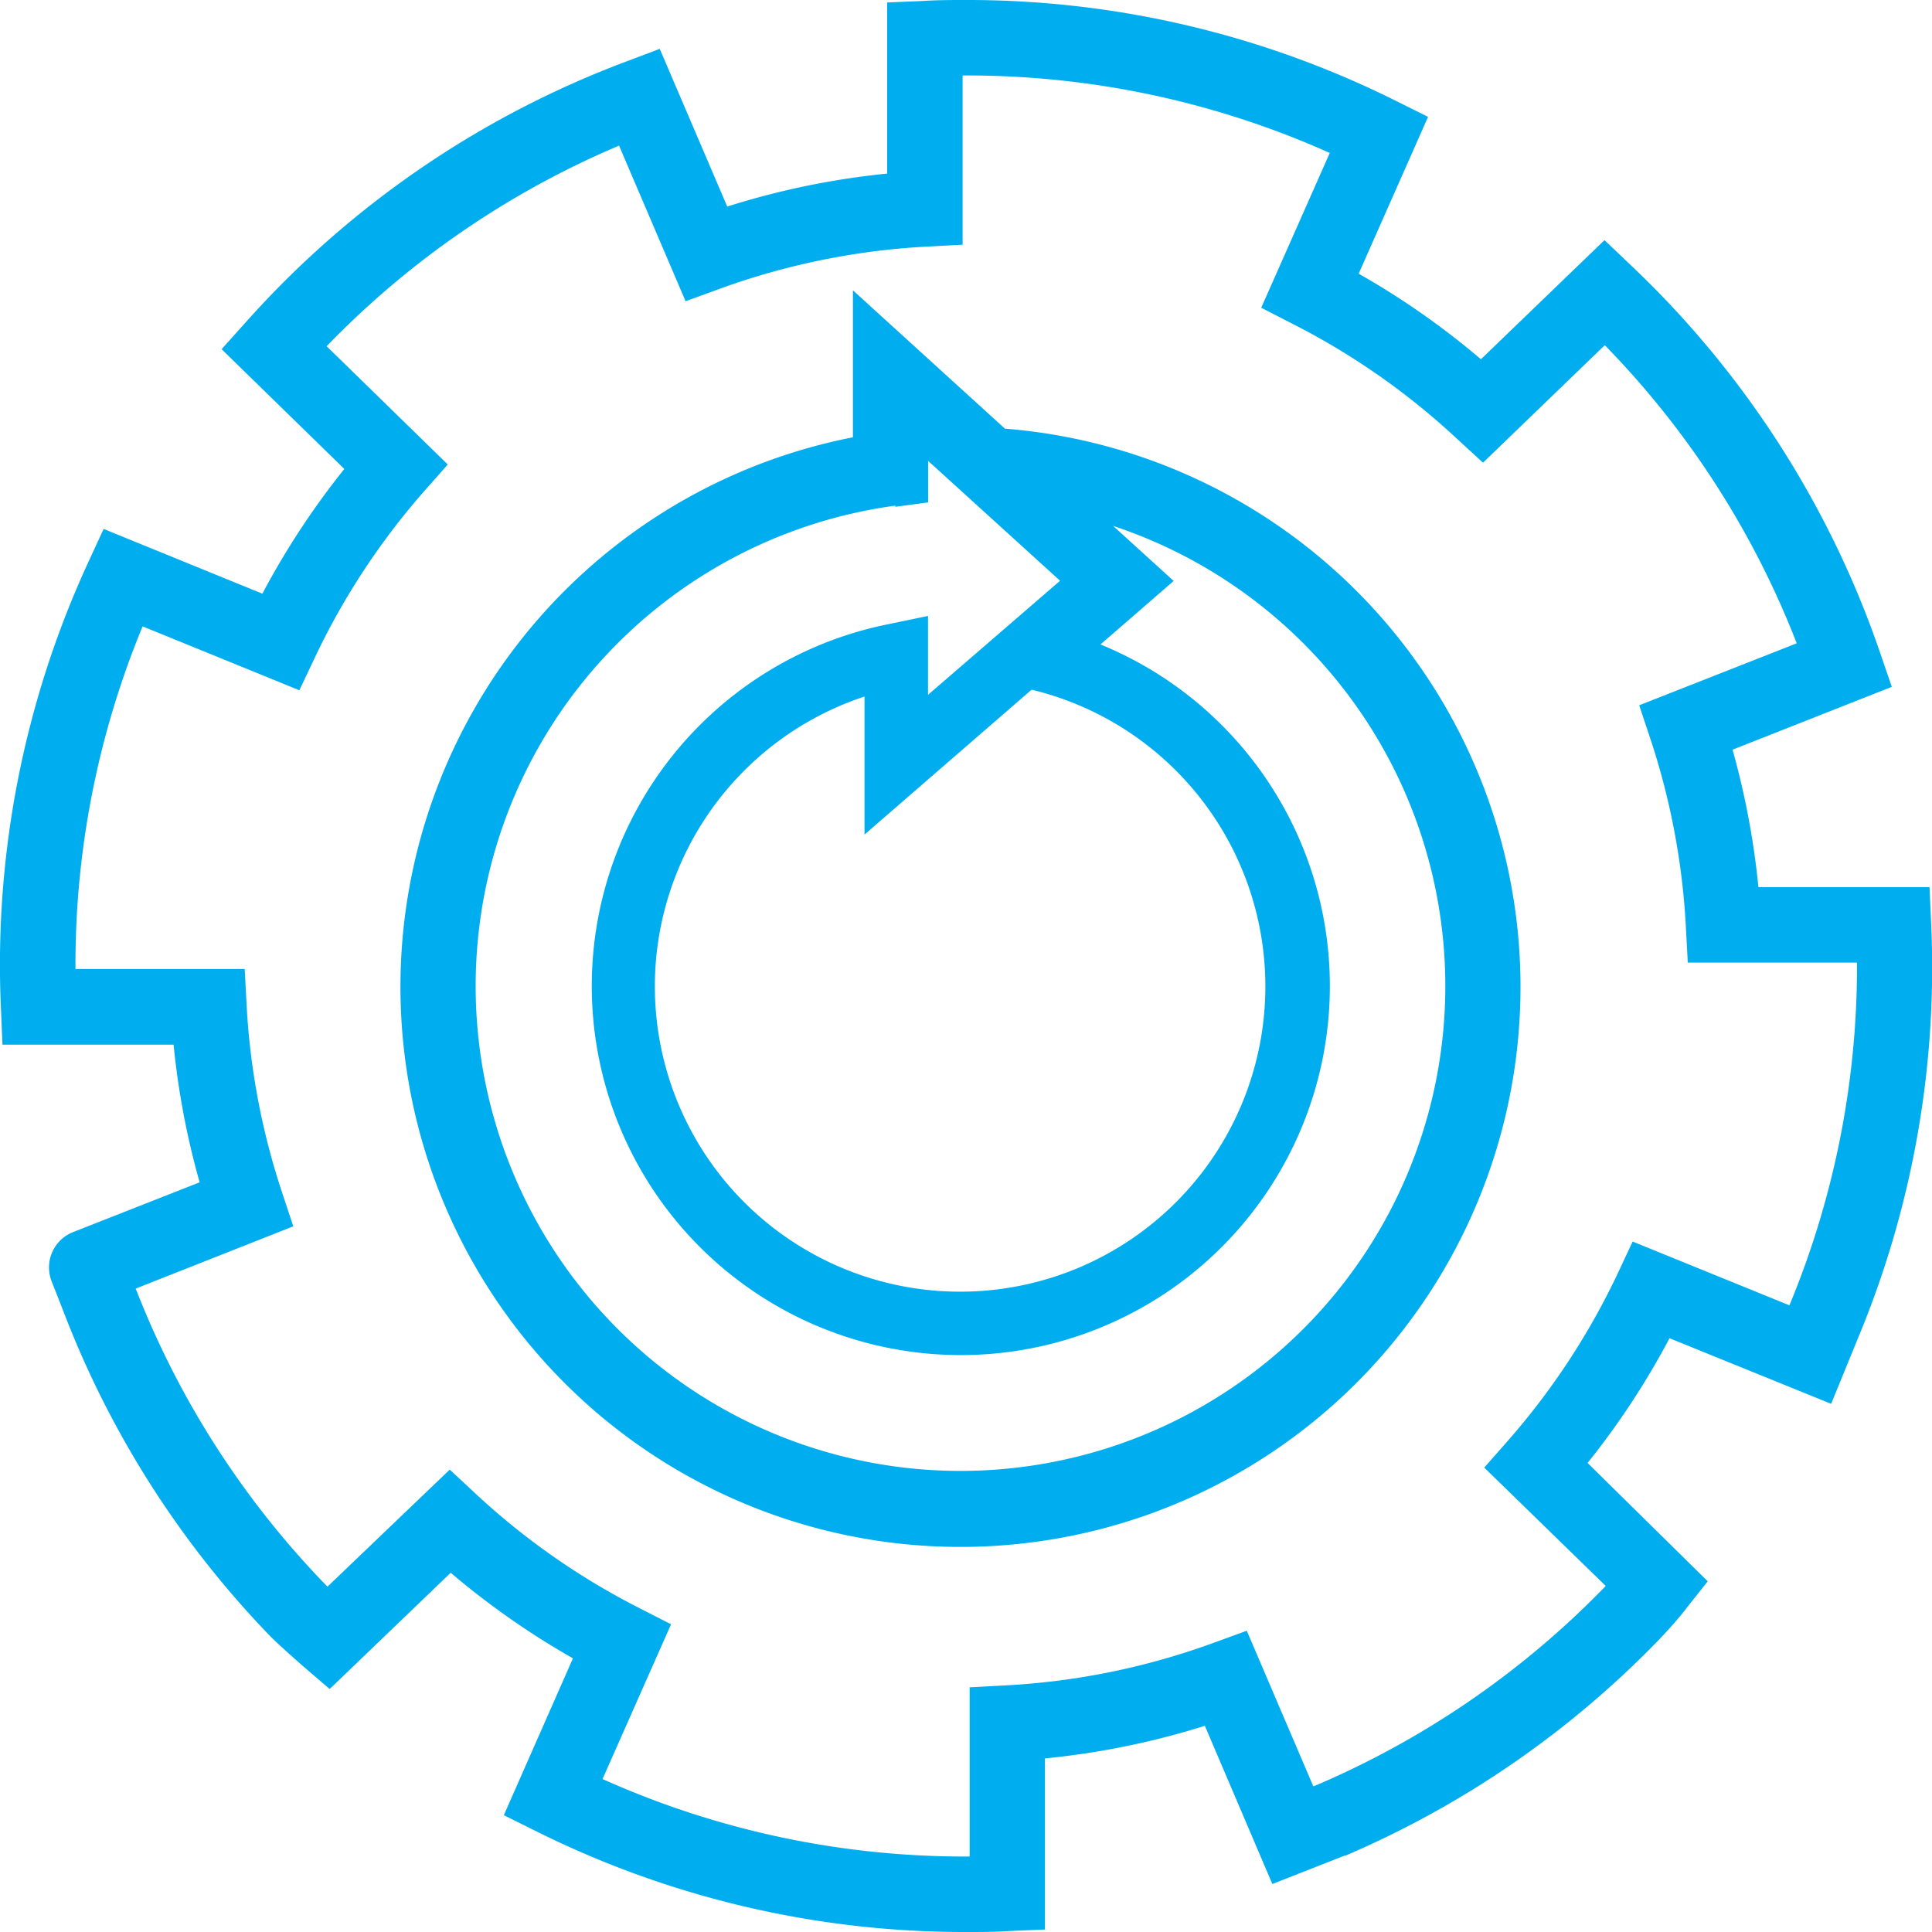 <svg id="Layer_1" data-name="Layer 1" xmlns="http://www.w3.org/2000/svg" viewBox="0 0 203.23 203.23"><defs><style>.cls-1{fill:#00aeef;}</style></defs><path class="cls-1" d="M105.72,45.1l-16-14.56V46a58.91,58.91,0,1,0,16-.91ZM94.18,53.31l3.45-.46V48.48l13.88,12.61-13.89,12v-8.3l-4.8,1a38.82,38.82,0,1,0,22.94,2l7.7-6.68-6.37-5.79a51,51,0,1,1-22.91-2.13Zm14.31,19.26.12,0a32.11,32.11,0,1,1-18,.81l.33-.11V87.79Z"/><path class="cls-1" d="M203.14,97.12l-.17-3.8h-18a84.19,84.19,0,0,0-2.72-14.46L199,72.25l-1.23-3.59a101.2,101.2,0,0,0-26.24-40.78l-2.75-2.62-13,12.53a82.9,82.9,0,0,0-12.86-9l7.3-16.5-3.4-1.69A100.87,100.87,0,0,0,101.62,0c-1.49,0-3,0-4.5.1l-3.8.16v18A82.73,82.73,0,0,0,76.5,21.73L69.4,5.14,65.85,6.48a101.19,101.19,0,0,0-40,27.42l-2.54,2.83,12.91,12.6A83.67,83.67,0,0,0,27.6,62.45L10.9,55.64,9.31,59.09a101.11,101.11,0,0,0-9.21,47l.16,3.8h18A83.26,83.26,0,0,0,21,124.37L7.65,129.62a4,4,0,0,0-2.2,5.21l.68,1.73L7,138.79a101.16,101.16,0,0,0,21.49,33.39c1,1,3.43,3.12,3.45,3.14l2.74,2.35,12.73-12.23a83.59,83.59,0,0,0,12.86,9L53,190.94l3.4,1.69a100.88,100.88,0,0,0,45.23,10.6c1.48,0,3,0,4.49-.1l3.8-.16v-18a83,83,0,0,0,16.82-3.43l7.1,16.64,7.64-3,.09,0a101.35,101.35,0,0,0,33-22.76l.14-.15c1.33-1.39,2.65-3,2.7-3.12l2.23-2.81L167,153.89a83.15,83.15,0,0,0,8.62-13.12l17,6.9,3.13-7.65A101.31,101.31,0,0,0,203.14,97.12Zm-33,36.9a75.69,75.69,0,0,1-11.52,17.53l-2.49,2.83,12.75,12.42,0,.06a93.45,93.45,0,0,1-30.33,20.89l-.4.16-7-16.37-3.54,1.29a75.34,75.34,0,0,1-21.85,4.46l-3.76.2v17.8h-.35a93,93,0,0,1-38.27-8.15l7.21-16.28-3.35-1.71a75.25,75.25,0,0,1-17.18-12l-2.75-2.56L34.45,166.9l-.23-.23a93.26,93.26,0,0,1-19.81-30.78l-.14-.34L30.85,129l-1.18-3.57a75.08,75.08,0,0,1-3.73-19.74l-.2-3.76H7.94A93.07,93.07,0,0,1,15,65.89l16.49,6.72,1.61-3.4A75.33,75.33,0,0,1,44.61,51.68l2.49-2.82L34.36,36.42a93.19,93.19,0,0,1,30.76-21.1l7,16.37,3.53-1.29A75.34,75.34,0,0,1,97.5,25.94l3.76-.2V7.94a93.26,93.26,0,0,1,38.62,8.15l-7.21,16.28L136,34.08a75.53,75.53,0,0,1,17.18,12L156,48.67l12.81-12.36A93.1,93.1,0,0,1,189,67.67l-16.57,6.52,1.19,3.57a75.47,75.47,0,0,1,3.72,19.74l.2,3.76h17.8A93,93,0,0,1,188.36,137l-.13.31-16.49-6.71Z"/></svg>